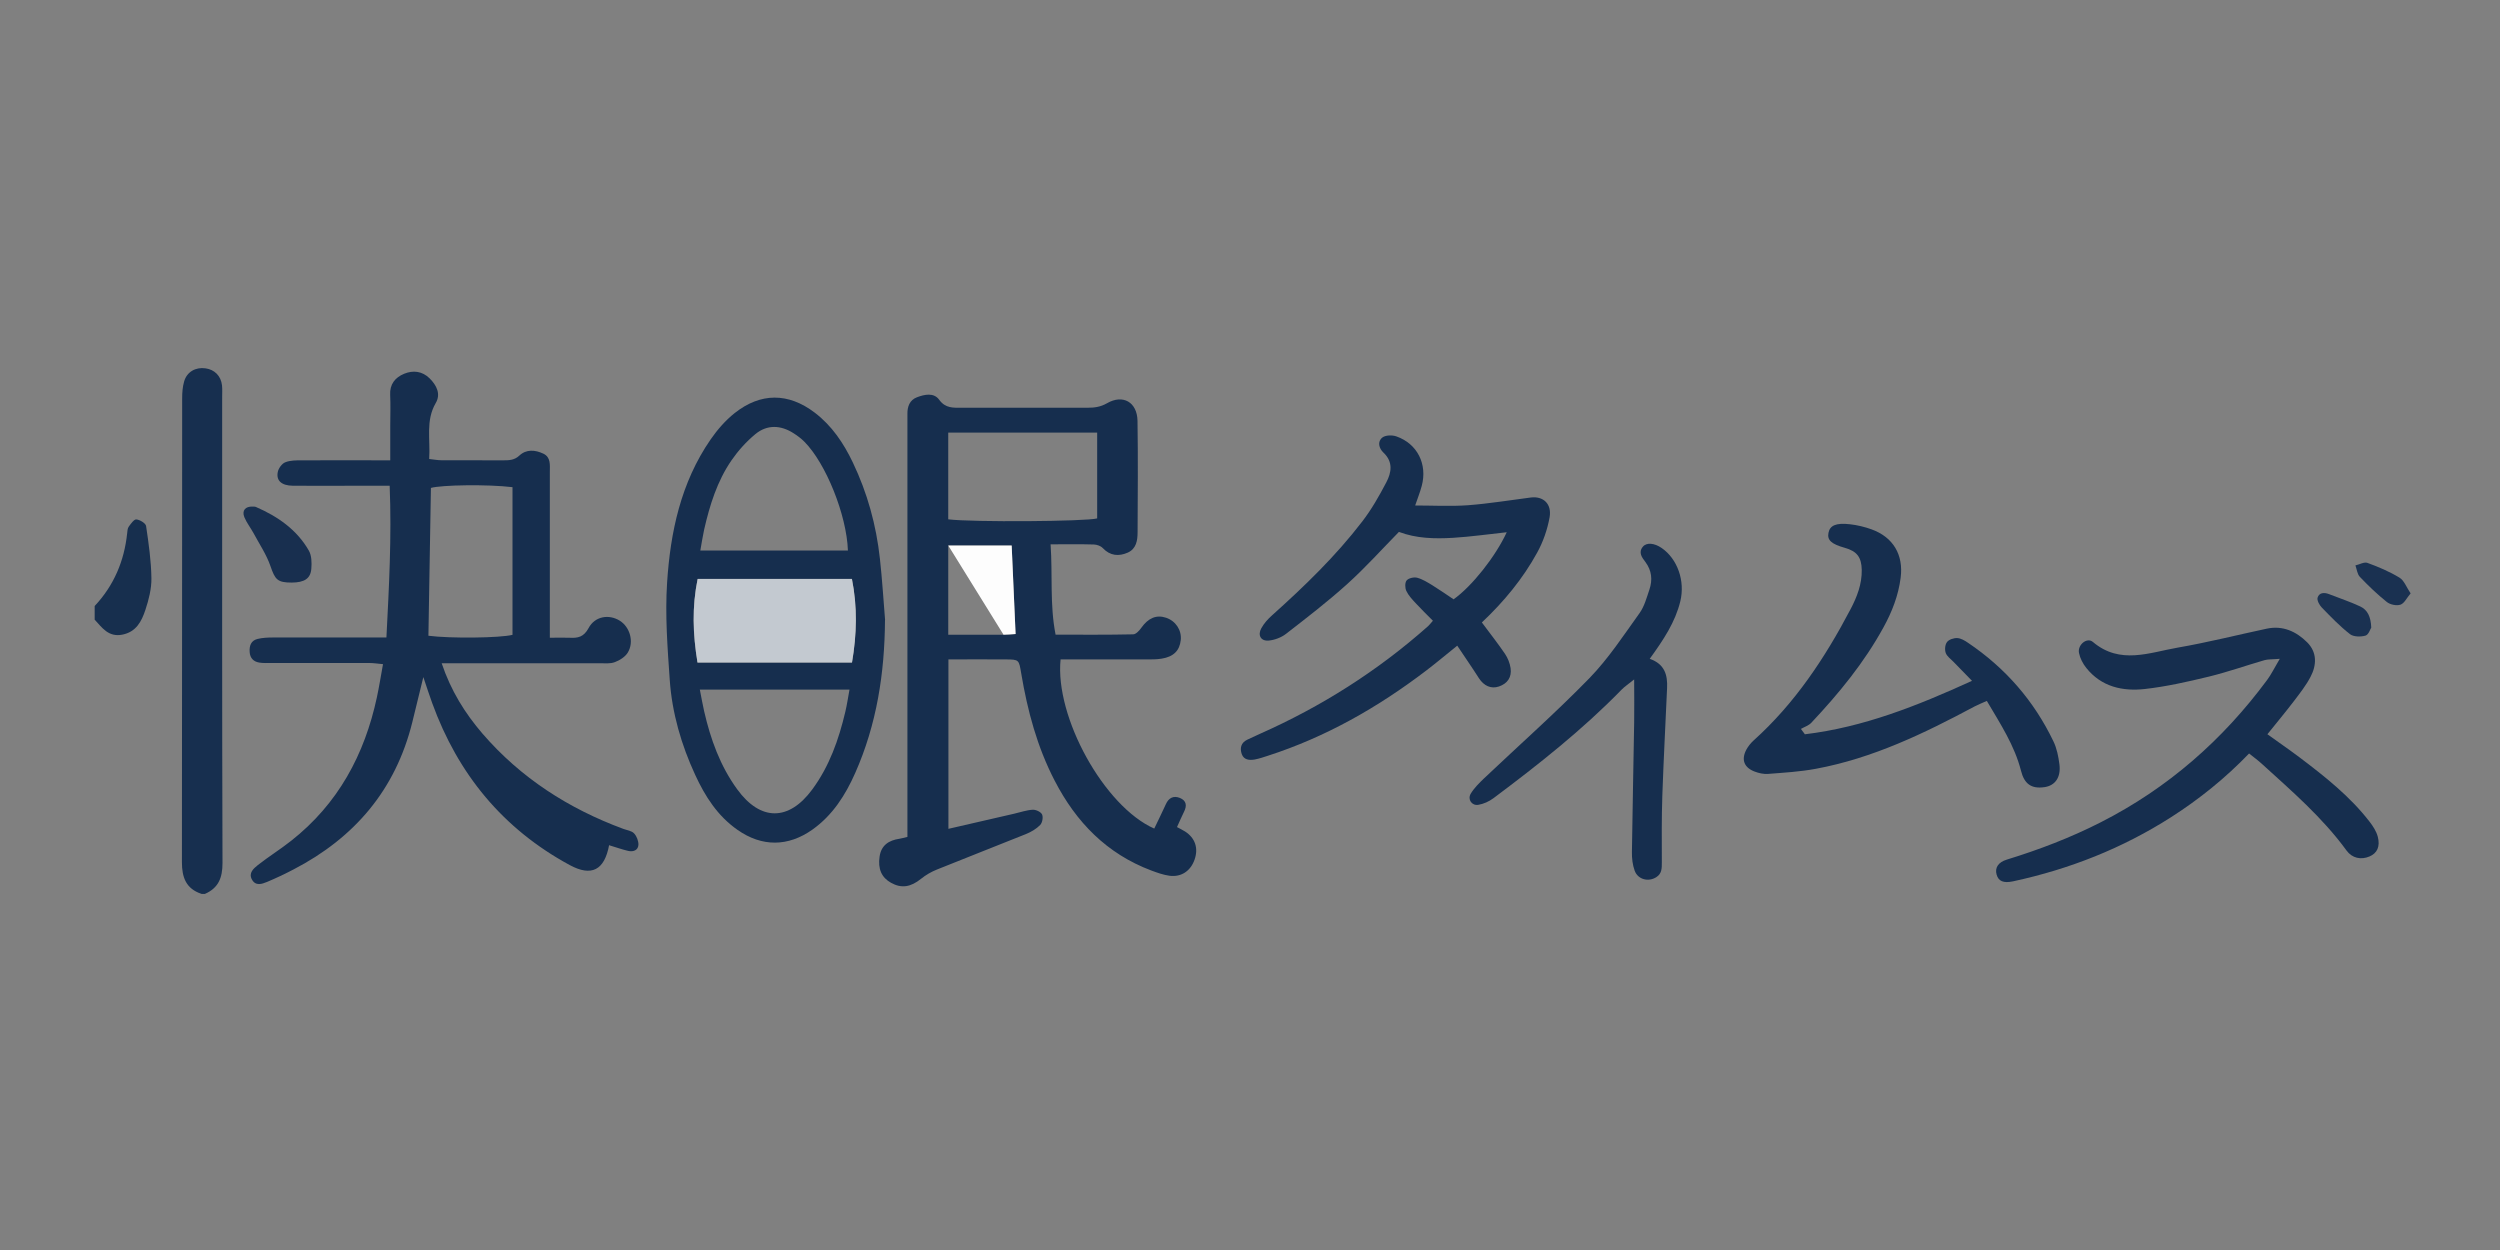<?xml version="1.0" encoding="UTF-8"?><svg id="_レイヤー_2" xmlns="http://www.w3.org/2000/svg" viewBox="0 0 300 150"><rect x="0" y="0" width="300" height="150" fill="#808080" stroke="none"/><defs><style>.cls-1{fill:#fdfdfd;}.cls-2{fill:#c3c9d0;}.cls-3{fill:#172f4e;}.cls-4{fill:#172f4f;}.cls-5{fill:#162e4e;}.cls-6{fill:#1a3151;}.cls-7{fill:#182f4f;}</style></defs><path class="cls-4" d="M24.17,107.26c-1.85-.61-2.34-1.98-2.34-3.79,.03-18.56,.01-37.12,.03-55.68,0-.68,.05-1.38,.24-2.03,.33-1.14,1.38-1.73,2.56-1.56,1.09,.15,1.85,.91,1.98,2.03,.05,.47,.02,.96,.02,1.44,0,18.63-.02,37.26,.04,55.89,0,1.78-.48,2.99-2.11,3.71h-.41Z"/><path class="cls-3" d="M11.36,72.72c2.31-2.46,3.55-5.4,3.9-8.73,.03-.27,.04-.59,.19-.79,.25-.35,.64-.9,.91-.87,.43,.04,1.12,.46,1.17,.79,.31,2.08,.61,4.18,.64,6.27,.02,1.26-.32,2.58-.72,3.79-.45,1.36-1.09,2.65-2.78,2.98-1.65,.32-2.41-.83-3.31-1.8v-1.64Z"/><path class="cls-5" d="M126.07,65.32c.26,3.71-.11,7.21,.6,10.84,3.16,0,6.24,.03,9.31-.04,.34,0,.75-.46,.99-.8,.83-1.16,1.8-1.58,2.96-1.19,1.16,.39,1.89,1.5,1.76,2.69-.14,1.26-.86,1.99-2.3,2.22-.61,.1-1.23,.09-1.85,.09-3.43,0-6.86,0-10.27,0-.7,6.92,5.24,17.65,11.24,20.3,.47-.98,.95-1.95,1.4-2.94,.34-.75,.91-1.04,1.67-.74,.81,.33,.87,.95,.49,1.69-.28,.55-.51,1.12-.83,1.81,.31,.17,.65,.33,.97,.53,1.21,.78,1.62,2,1.14,3.37-.47,1.36-1.59,2.13-3.01,1.94-.74-.1-1.46-.36-2.16-.62-5.36-2.01-9.05-5.81-11.62-10.79-2.1-4.05-3.26-8.39-4.01-12.85-.28-1.67-.25-1.69-1.87-1.7-2.25-.02-4.51,0-6.87,0v20.33c2.73-.63,5.32-1.22,7.91-1.82,.74-.17,1.47-.43,2.21-.47,.38-.02,.98,.26,1.12,.57,.15,.33,.03,.99-.23,1.26-.46,.47-1.09,.84-1.71,1.09-3.56,1.44-7.14,2.82-10.69,4.26-.67,.27-1.33,.65-1.9,1.11-1.23,.99-2.33,1.18-3.59,.48-1.14-.63-1.6-1.67-1.38-3.15,.2-1.37,1.11-1.95,2.39-2.14,.26-.04,.52-.12,.95-.22v-2.24c0-15.62,0-31.24,0-46.86,0-.55,0-1.1,0-1.64-.02-.89,.27-1.68,1.13-2.01,.91-.35,2.04-.6,2.68,.29,.76,1.05,1.71,.96,2.73,.96,5.03,0,10.05,0,15.08,0,.82,0,1.54-.09,2.33-.54,1.92-1.11,3.62-.13,3.66,2.11,.07,4.45,.03,8.91,.01,13.36,0,.98-.15,1.99-1.17,2.45-1.08,.48-2.12,.4-3.01-.54-.24-.26-.71-.42-1.07-.43-1.64-.05-3.28-.02-5.17-.02Zm-12.28-3c2.92,.36,16.51,.26,17.87-.11v-10.3h-17.87v10.41Zm8.08,13.76c-.16-3.63-.32-7.13-.47-10.62h-7.61v10.71c2.28,0,4.46,0,6.63,0,.46,0,.92-.05,1.45-.08Z"/><path class="cls-5" d="M73.1,101.38c-.56,3.06-2.12,3.84-4.73,2.43-8.03-4.35-13.42-10.93-16.51-19.45-.35-.96-.66-1.93-1.06-3.11-.48,1.95-.9,3.7-1.33,5.44-2.01,8.08-6.91,13.84-14.26,17.65-1.03,.54-2.09,1.04-3.16,1.49-.63,.26-1.38,.52-1.82-.29-.43-.78,.2-1.32,.7-1.72,1.29-1.02,2.7-1.89,3.99-2.91,5.65-4.44,8.83-10.35,10.31-17.25,.27-1.26,.47-2.54,.73-3.96-.59-.05-1.12-.14-1.64-.14-3.92-.01-7.85,0-11.77,0-.48,0-.97,.03-1.44-.05-.67-.11-1.1-.52-1.15-1.25-.06-.77,.16-1.4,.96-1.59,.59-.14,1.22-.17,1.83-.17,3.79-.01,7.57,0,11.36,0h2.26c.31-6.06,.64-12.03,.39-18.21-1.33,0-2.55,0-3.77,0-2.62,0-5.23,.02-7.85,0-1.34-.02-2.01-.6-1.81-1.63,.08-.45,.49-1.02,.89-1.18,.61-.25,1.34-.24,2.02-.24,3.44-.02,6.88,0,10.59,0,0-1.45,0-2.8,0-4.14,0-1.23,.05-2.47-.01-3.7-.07-1.29,.59-2.1,1.68-2.55,1.08-.44,2.16-.32,3.05,.55,.85,.84,1.37,1.89,.74,2.96-1.24,2.13-.63,4.37-.79,6.72,.57,.06,1.02,.15,1.47,.15,2.48,.01,4.96,0,7.44,.01,.69,0,1.32-.02,1.9-.56,.85-.8,1.92-.7,2.89-.24,.91,.43,.78,1.35,.78,2.17,0,5.89,0,11.78,0,17.68v2.24c.88,0,1.62-.03,2.35,0,1.01,.06,1.72-.08,2.3-1.16,.77-1.44,2.46-1.69,3.75-.88,1.21,.76,1.73,2.53,.96,3.81-.31,.52-.97,.94-1.57,1.16-.55,.21-1.22,.13-1.83,.13-5.58,0-11.15,0-16.73,0h-2.21c1.12,3.33,2.81,6.02,4.91,8.46,4.59,5.31,10.31,8.98,16.87,11.41,.45,.17,1.02,.23,1.31,.55,.32,.34,.54,.92,.52,1.38-.04,.65-.63,.86-1.23,.72-.73-.17-1.44-.43-2.28-.68Zm-11.61-42.92c-2.96-.36-8.52-.27-9.78,.09-.1,5.95-.2,11.85-.3,17.74,2.6,.34,8.63,.27,10.09-.11v-17.72Z"/><path class="cls-5" d="M106.2,74.4c-.04,6.36-.99,12.53-3.58,18.37-1.17,2.64-2.7,5.06-5.14,6.79-2.92,2.06-6.04,2.08-8.97,.03-2.4-1.67-3.9-4.03-5.08-6.59-1.67-3.61-2.78-7.42-3.06-11.39-.27-3.88-.57-7.8-.32-11.67,.39-6.09,1.65-12.03,5.22-17.2,.81-1.17,1.78-2.29,2.89-3.17,3.11-2.46,6.43-2.47,9.61-.05,2.06,1.57,3.47,3.67,4.57,5.98,1.75,3.66,2.81,7.52,3.25,11.55,.27,2.44,.42,4.9,.62,7.35Zm-22.5,5.1h18.54c.58-3.39,.66-6.68-.01-10.03h-18.51c-.7,3.34-.59,6.63-.02,10.03Zm.28,3.25c.2,1.02,.34,1.82,.52,2.61,.77,3.35,1.91,6.53,3.96,9.35,2.81,3.87,6.21,3.82,9,.04,2.07-2.8,3.19-6,3.98-9.34,.2-.84,.32-1.69,.5-2.66h-17.96Zm17.77-16.69c-.15-4.26-2.64-10.46-5.23-13.06-.38-.38-.83-.72-1.29-1.01-1.54-.99-3.17-1.06-4.58,.1-1.09,.9-2.07,1.99-2.87,3.15-1.72,2.5-2.61,5.37-3.28,8.3-.18,.81-.3,1.64-.46,2.52h17.7Z"/><path class="cls-5" d="M177.82,74.69c1.02,1.37,1.95,2.55,2.79,3.79,.33,.49,.57,1.1,.66,1.69,.16,1.11-.38,1.86-1.4,2.21-.95,.32-1.81-.08-2.41-1.01-.8-1.26-1.66-2.49-2.59-3.89-1.36,1.09-2.54,2.09-3.78,3.03-5.77,4.39-12,7.94-18.94,10.18-.52,.17-1.05,.35-1.58,.45-.64,.11-1.31,.06-1.56-.65-.24-.7-.11-1.36,.67-1.73,.5-.23,.99-.46,1.49-.69,7.4-3.28,14.15-7.56,20.2-12.93,.15-.13,.27-.3,.58-.65-.7-.71-1.42-1.4-2.09-2.13-.41-.45-.85-.91-1.1-1.45-.17-.36-.18-1,.04-1.26,.24-.28,.88-.42,1.26-.32,.64,.17,1.24,.55,1.82,.9,.87,.54,1.71,1.13,2.55,1.69,2.21-1.57,5.03-5.13,6.38-8.05-2.18,.23-4.31,.54-6.45,.67-2.2,.13-4.4,.08-6.49-.71-2.07,2.11-4.04,4.31-6.23,6.28-2.34,2.11-4.85,4.04-7.34,5.97-.56,.43-1.34,.72-2.05,.79-.94,.09-1.36-.63-.89-1.48,.32-.58,.79-1.11,1.29-1.55,3.89-3.49,7.64-7.11,10.82-11.26,1.12-1.45,2.04-3.08,2.89-4.7,.62-1.18,.84-2.45-.35-3.57-.53-.5-.76-1.31-.12-1.81,.38-.29,1.18-.31,1.68-.13,2.51,.88,3.74,3.33,3.04,5.94-.21,.79-.52,1.55-.79,2.35,2.12,0,4.23,.12,6.33-.03,2.53-.19,5.04-.61,7.56-.93,1.49-.18,2.53,.77,2.24,2.39-.26,1.45-.77,2.92-1.48,4.21-1.72,3.14-3.99,5.89-6.64,8.39Z"/><path class="cls-5" d="M273.56,79.06c-.94,.08-1.41,.04-1.82,.16-2.24,.65-4.44,1.43-6.7,1.98-2.52,.61-5.08,1.19-7.65,1.48-2.68,.3-5.22-.26-7.03-2.52-.41-.51-.75-1.16-.88-1.8-.2-.98,.96-1.92,1.66-1.33,3.27,2.77,6.79,1.27,10.21,.68,3.58-.62,7.1-1.51,10.66-2.27,1.93-.41,3.54,.34,4.84,1.63,1.22,1.21,1.16,2.75,.4,4.18-.54,1.02-1.27,1.95-1.97,2.87-1,1.31-2.05,2.57-3.19,3.99,1.3,.94,2.57,1.81,3.81,2.74,3.07,2.32,6.09,4.7,8.46,7.77,.41,.53,.8,1.14,.97,1.77,.32,1.2-.08,2.01-1,2.39-1.01,.43-2.08,.2-2.74-.71-2.89-3.97-6.59-7.15-10.18-10.42-.45-.41-.95-.78-1.52-1.23-2.83,2.94-5.96,5.47-9.37,7.65-5.84,3.73-12.18,6.23-18.95,7.69-1.17,.25-1.76-.02-1.98-.82-.22-.8,.18-1.47,1.24-1.79,3.87-1.19,7.64-2.63,11.25-4.47,8.05-4.09,14.64-9.87,19.98-17.09,.48-.64,.83-1.38,1.52-2.54Z"/><path class="cls-5" d="M216.61,88.11c7-.84,13.46-3.41,20.03-6.41-.83-.85-1.53-1.56-2.22-2.28-.33-.34-.78-.65-.93-1.06-.14-.39-.09-1,.15-1.31,.23-.31,.81-.5,1.23-.48,.44,.02,.91,.3,1.3,.57,4.48,3.02,7.91,6.96,10.24,11.82,.41,.84,.6,1.82,.72,2.76,.2,1.57-.52,2.56-1.81,2.74-1.55,.22-2.4-.38-2.8-1.97-.77-3.02-2.46-5.6-4.1-8.38-.53,.24-1.02,.43-1.48,.67-6.06,3.24-12.23,6.22-19.06,7.48-1.88,.35-3.81,.46-5.72,.61-.53,.04-1.1-.09-1.6-.28-1.27-.48-1.63-1.42-1.01-2.61,.22-.41,.53-.8,.88-1.12,4.97-4.47,8.58-9.93,11.65-15.78,.76-1.45,1.36-2.99,1.33-4.69-.03-1.52-.57-2.24-2.03-2.65-1.63-.46-2.14-.93-1.96-1.81,.17-.87,.89-1.21,2.57-1.02,.88,.1,1.76,.31,2.59,.61,2.61,.94,3.85,3.06,3.5,5.8-.27,2.13-1.03,4.09-2.06,5.96-2.32,4.24-5.36,7.94-8.66,11.45-.32,.34-.83,.5-1.25,.74,.16,.22,.33,.44,.49,.66Z"/><path class="cls-5" d="M197.97,79.06c1.81,.63,2.15,1.96,2.08,3.5-.19,4.3-.42,8.6-.57,12.9-.09,2.67-.07,5.34-.06,8.01,0,.71,.02,1.37-.68,1.8-.94,.59-2.2,.27-2.58-.79-.25-.69-.34-1.47-.33-2.21,.07-5.19,.19-10.39,.27-15.58,.03-1.56,0-3.13,0-5.16-.74,.6-1.16,.87-1.5,1.22-4.71,4.83-9.99,9-15.38,13.03-.52,.39-1.19,.7-1.83,.8-.78,.12-1.31-.66-.9-1.34,.41-.68,1.01-1.27,1.59-1.83,4.23-4.01,8.61-7.88,12.67-12.05,2.27-2.34,4.09-5.13,6-7.79,.58-.81,.85-1.85,1.18-2.82,.39-1.16,.29-2.27-.48-3.31-.4-.53-.89-1.14-.3-1.84,.44-.53,1.38-.44,2.25,.16,1.9,1.31,2.83,3.95,2.24,6.39-.61,2.51-2.01,4.61-3.68,6.92Z"/><path class="cls-7" d="M35.01,69.91c-1.73,0-2-.36-2.56-1.99-.48-1.38-1.32-2.63-2.02-3.93-.35-.65-.83-1.25-1.11-1.93-.32-.8,.13-1.31,1-1.27,.14,0,.29,0,.4,.05,2.62,1.14,4.9,2.72,6.34,5.23,.34,.59,.36,1.45,.3,2.17-.09,1.2-.84,1.66-2.36,1.67Z"/><path class="cls-6" d="M284.56,75.29c-.12,.18-.32,.87-.69,.98-.57,.17-1.44,.16-1.87-.17-1.22-.95-2.3-2.08-3.38-3.19-.29-.3-.6-.86-.51-1.19,.18-.6,.77-.66,1.36-.43,1.26,.5,2.55,.91,3.77,1.49,.85,.4,1.26,1.21,1.31,2.52Z"/><path class="cls-6" d="M289.28,71.2c-.47,.55-.76,1.2-1.22,1.36-.47,.16-1.24,0-1.64-.32-1.15-.92-2.22-1.95-3.24-3.02-.31-.33-.36-.9-.53-1.37,.49-.11,1.06-.45,1.45-.3,1.32,.48,2.64,1.04,3.84,1.77,.56,.34,.83,1.14,1.34,1.9Z"/><path class="cls-1" d="M113.79,65.46h7.61c.15,3.49,.31,6.99,.47,10.62-.53,.03-.99,.08-1.45,.08"/><path class="cls-2" d="M83.7,79.5c-.56-3.4-.67-6.69,.02-10.03h18.51c.67,3.35,.59,6.64,.01,10.03h-18.54Z"/></svg>